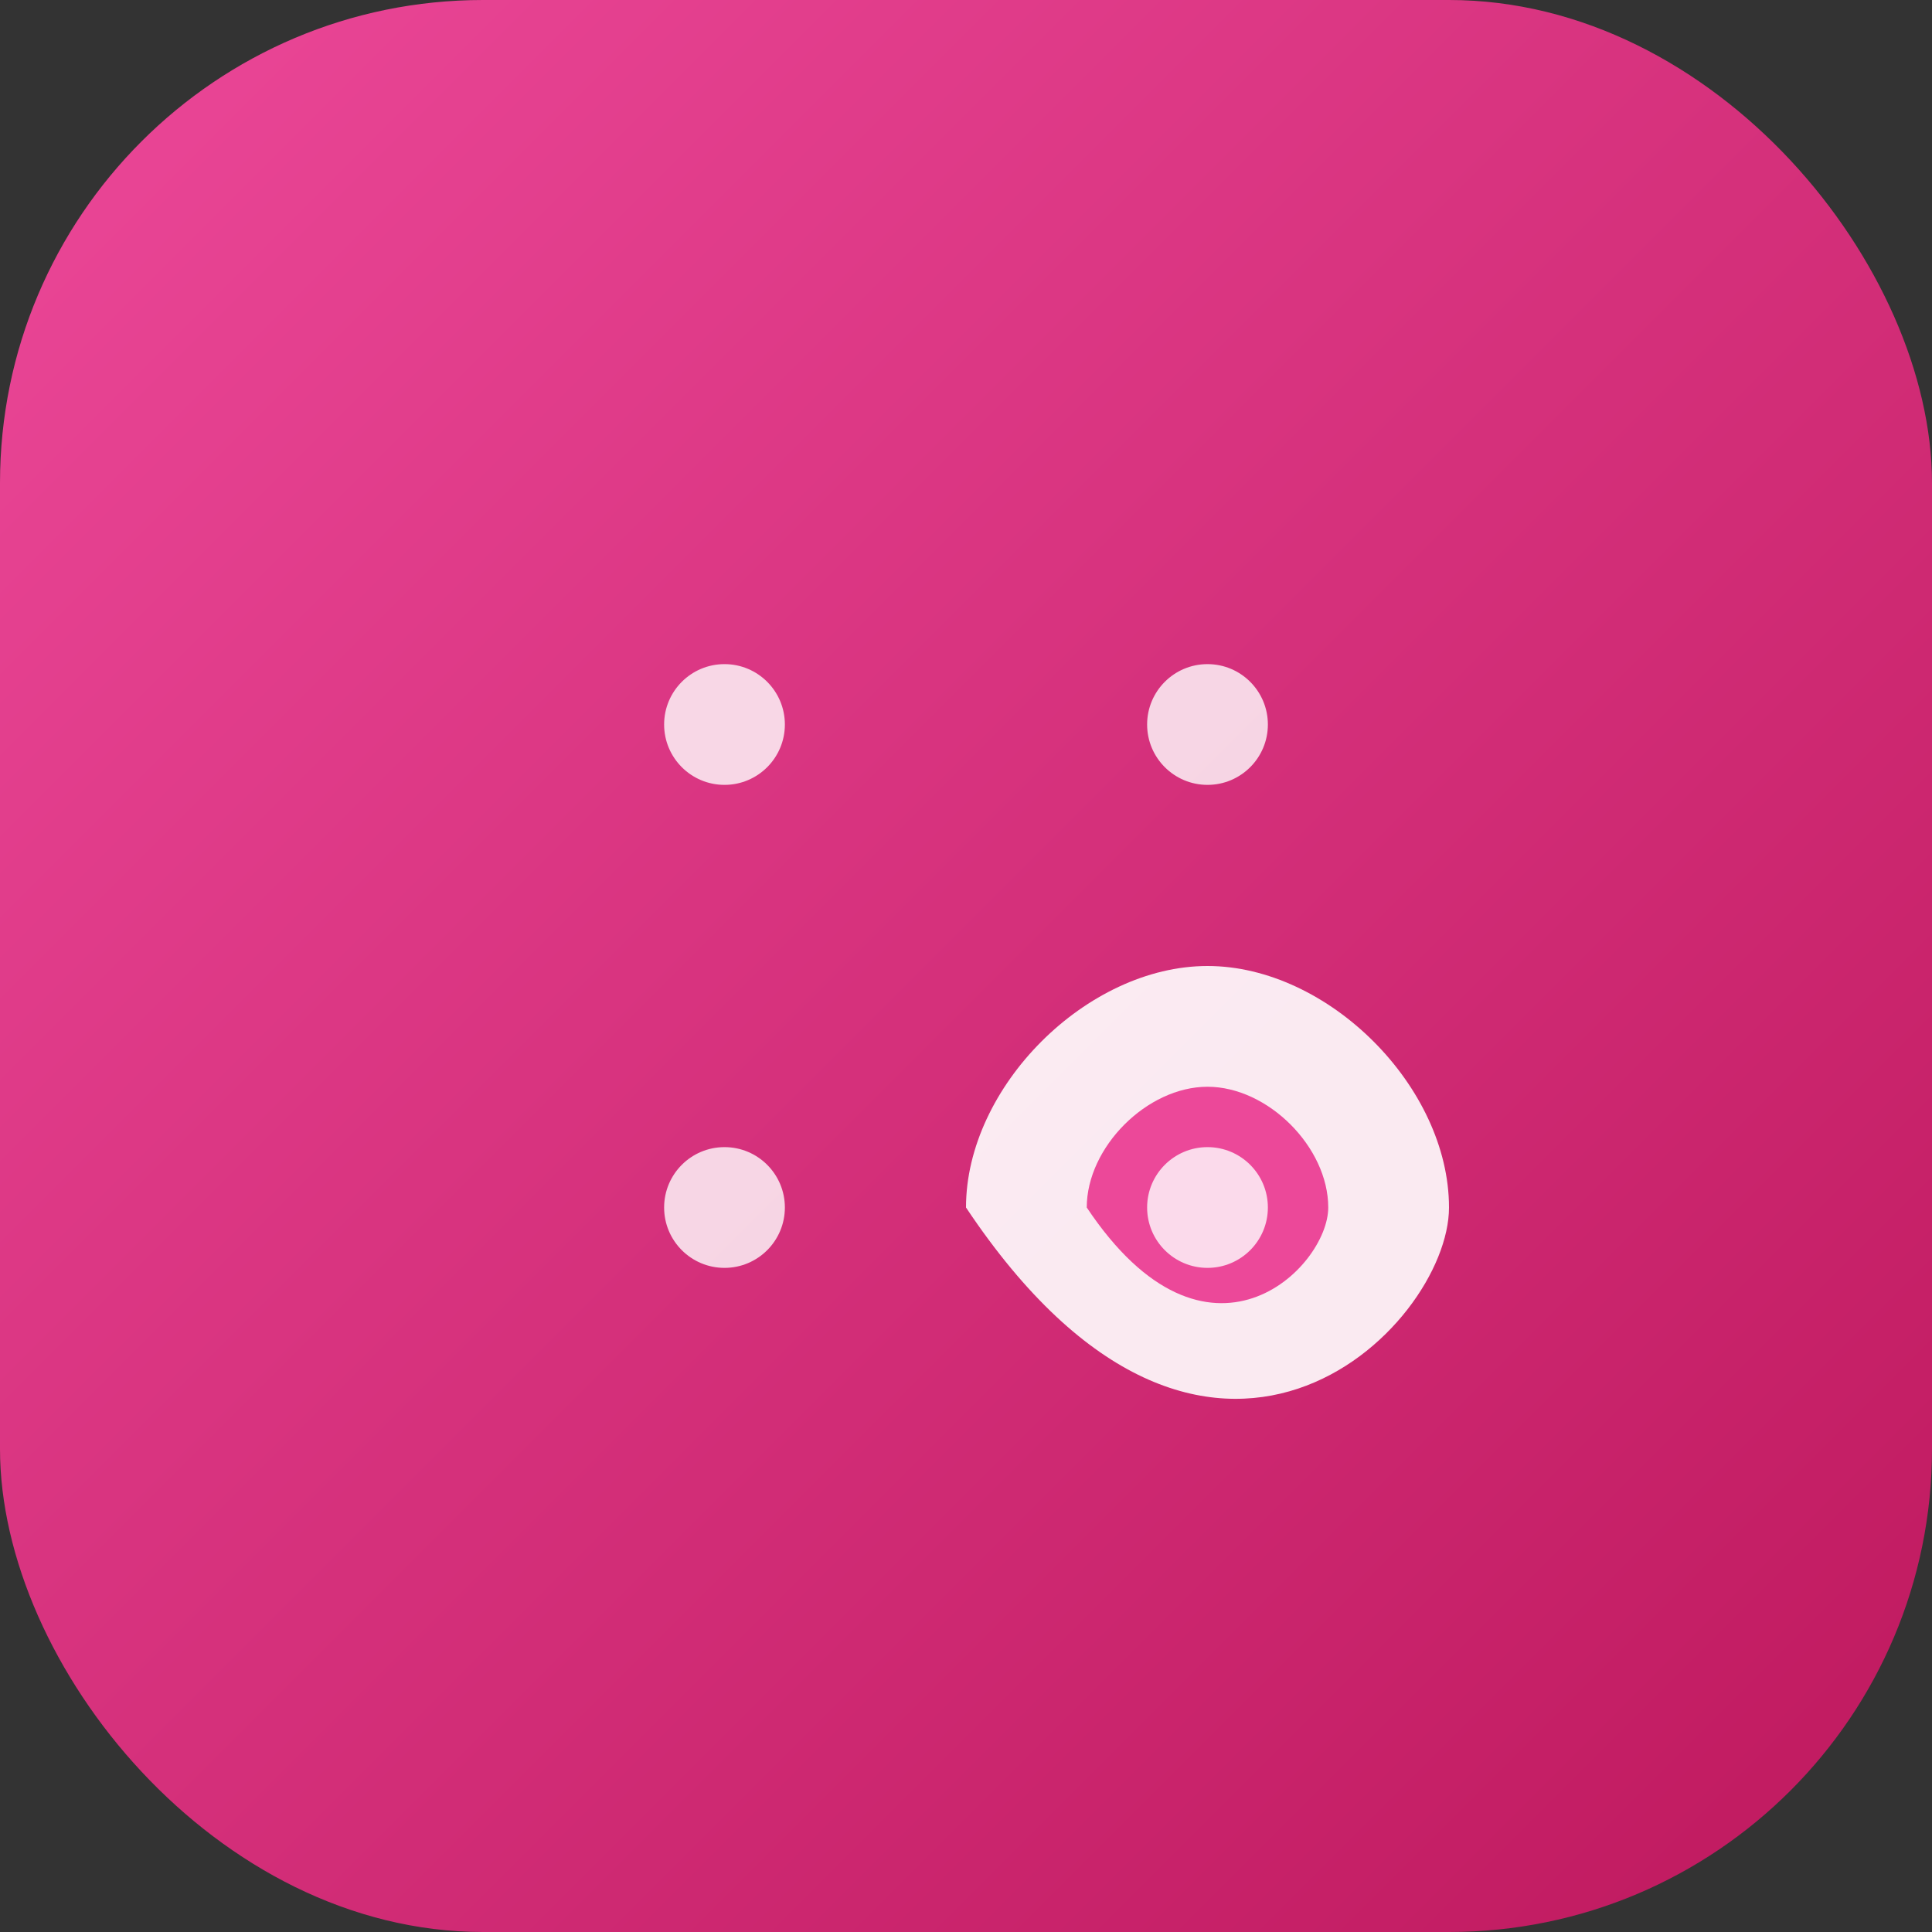 <svg width="64" height="64" viewBox="0 0 64 64" fill="none" xmlns="http://www.w3.org/2000/svg">
  <rect x="0" y="0" width="64" height="64" fill="#333333" stroke="none"/>
  <defs>
    <linearGradient id="bgGradient" x1="0%" y1="0%" x2="100%" y2="100%">
      <stop offset="0%" style="stop-color:#EC4899;stop-opacity:1" />
      <stop offset="100%" style="stop-color:#BE185D;stop-opacity:1" />
    </linearGradient>
  </defs>
  
  <!-- Background -->
  <rect width="64" height="64" rx="16" fill="url(#bgGradient)"/>
  
  <!-- Heart/Wellness Icon -->
  <g transform="translate(32, 32)">
    <path d="M0 8 C0 4, 4 0, 8 0 C12 0, 16 4, 16 8 C16 12, 8 20, 0 8 Z" fill="rgba(255,255,255,0.9)"/>
    <path d="M4 8 C4 6, 6 4, 8 4 C10 4, 12 6, 12 8 C12 10, 8 14, 4 8 Z" fill="#EC4899"/>
    
    <!-- Wellness indicators -->
    <circle cx="-8" cy="-8" r="2" fill="rgba(255,255,255,0.8)"/>
    <circle cx="8" cy="-8" r="2" fill="rgba(255,255,255,0.8)"/>
    <circle cx="-8" cy="8" r="2" fill="rgba(255,255,255,0.8)"/>
    <circle cx="8" cy="8" r="2" fill="rgba(255,255,255,0.8)"/>
  </g>
</svg>
